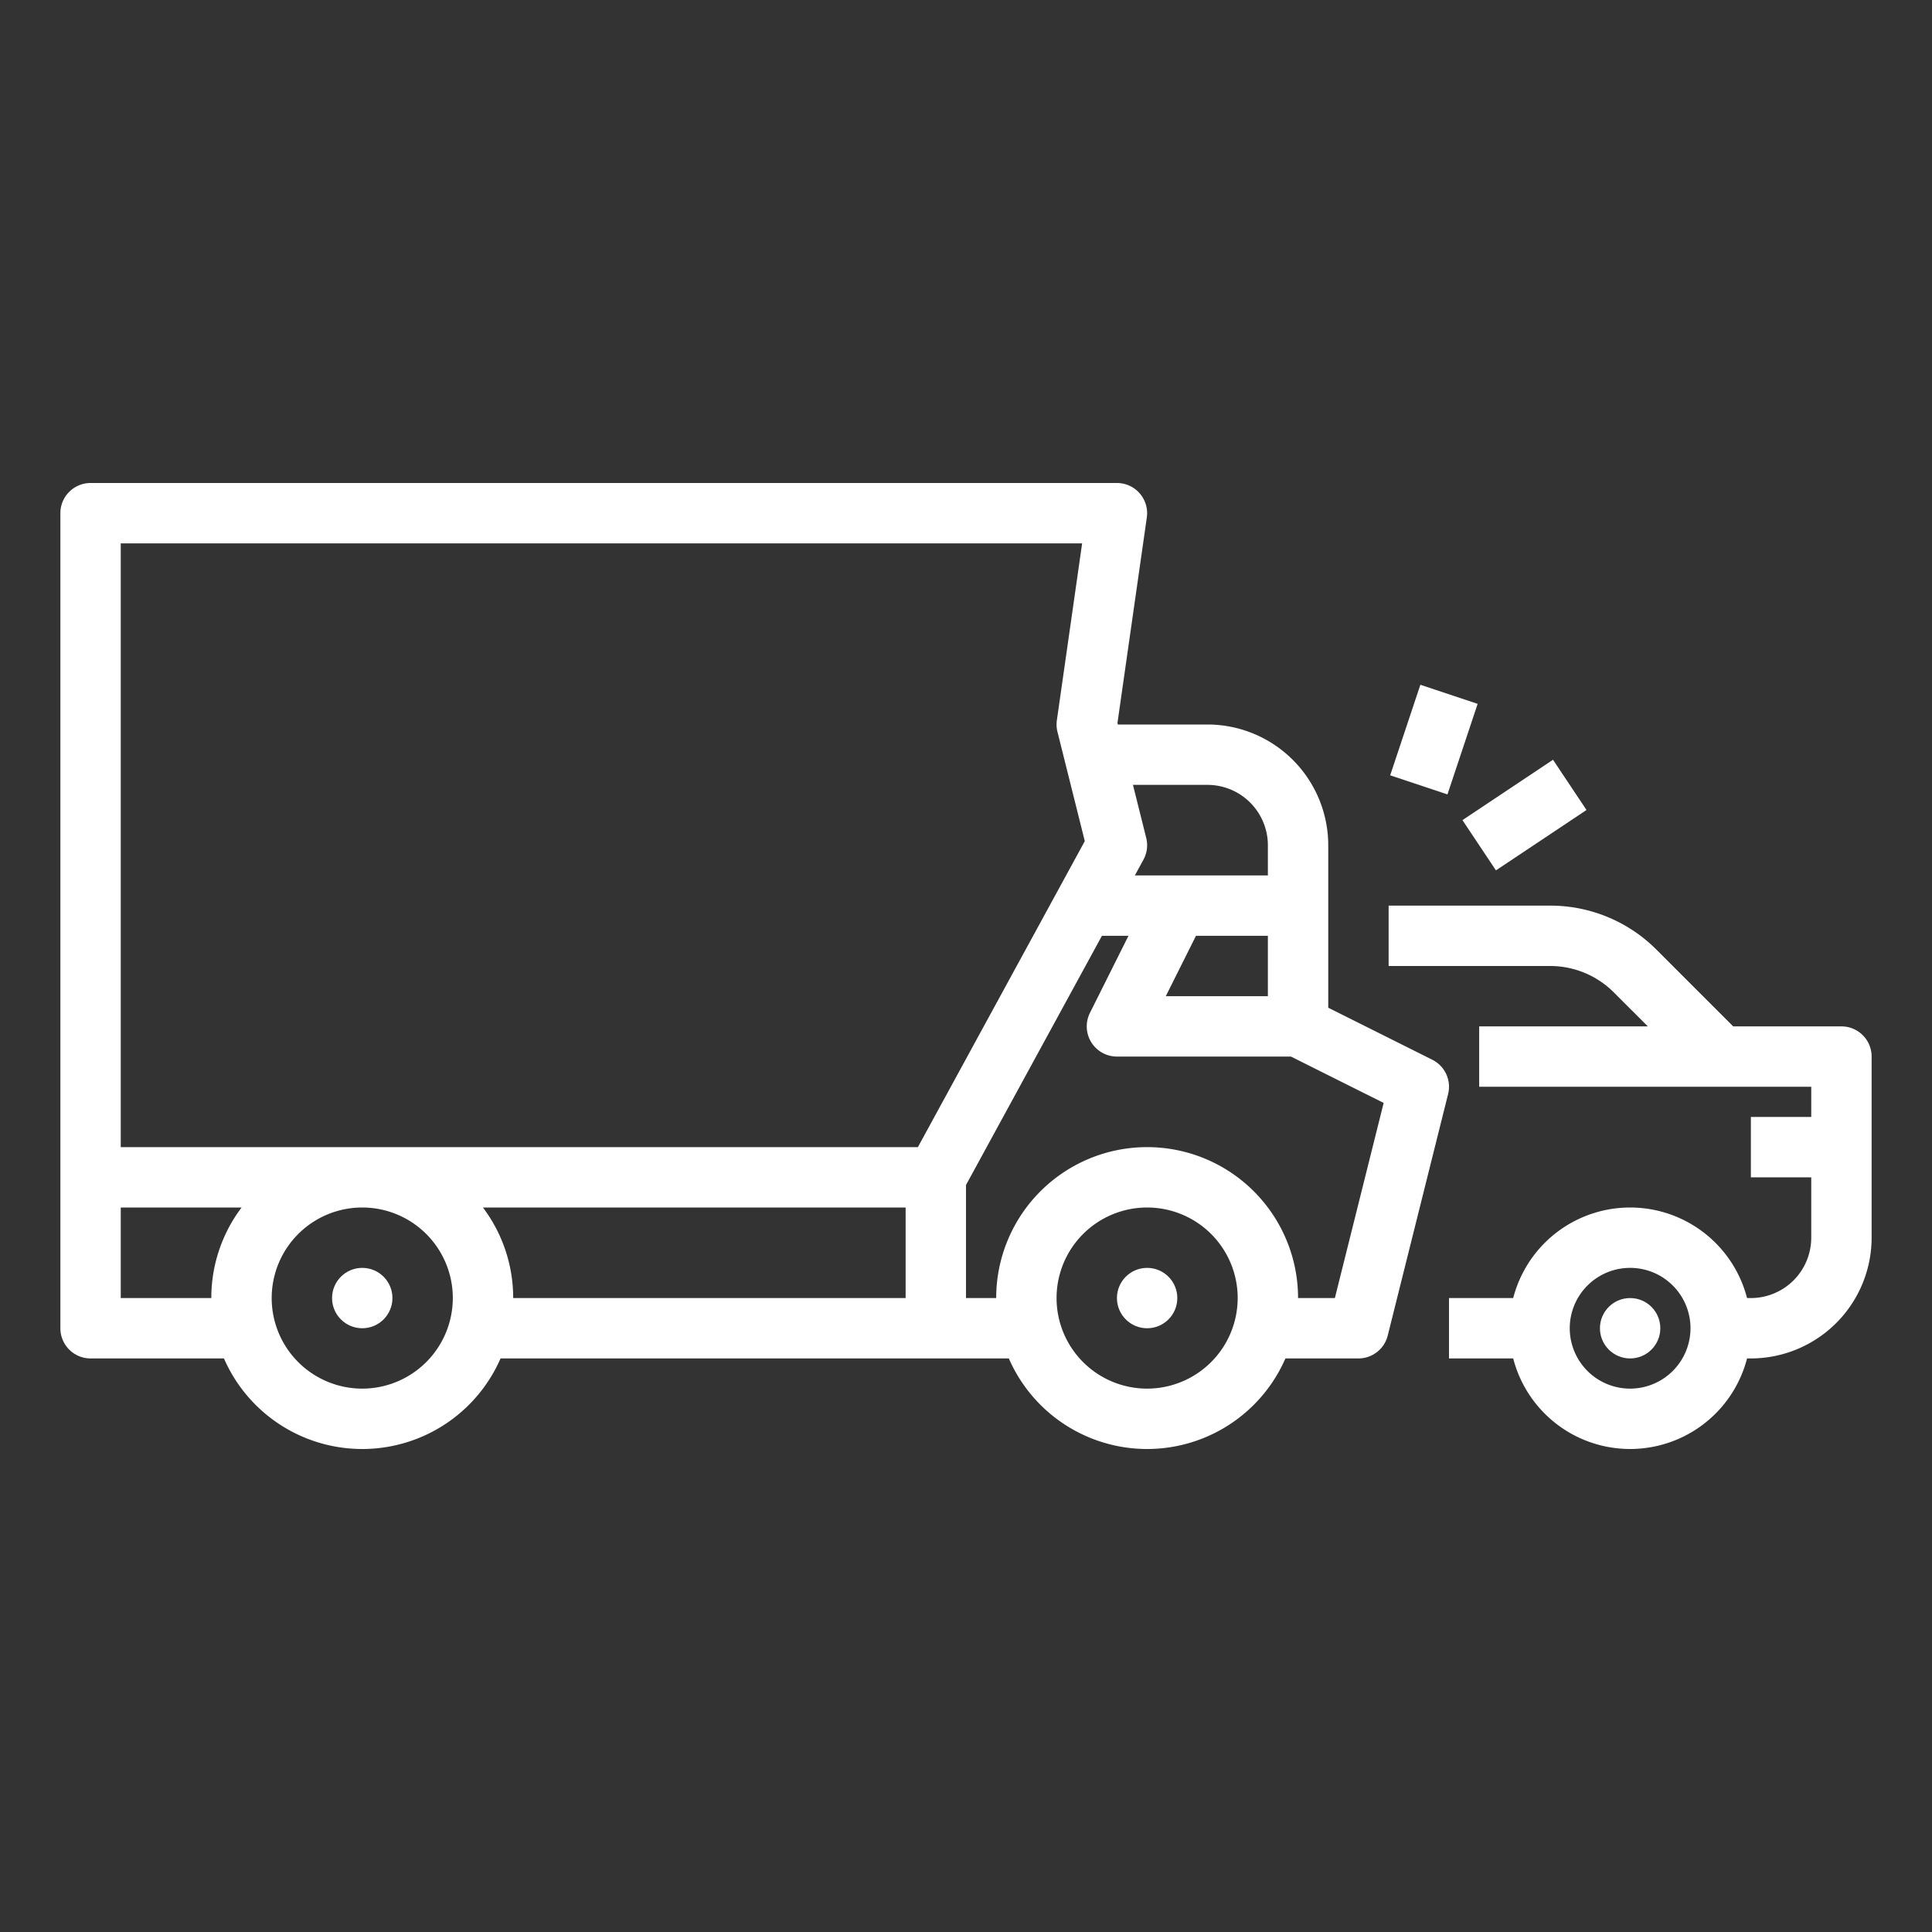 <svg xmlns="http://www.w3.org/2000/svg" version="1.1" xmlns:xlink="http://www.w3.org/1999/xlink" width="512" height="512" x="0" y="0" viewBox="0 0 512 512" style="enable-background:new 0 0 512 512" xml:space="preserve" class=""><rect x="0" y="0" width="512" height="512" fill="#333333" stroke="none"/><g><circle cx="96" cy="344" r="8" fill="#ffffff" opacity="1" data-original="#000000"></circle><circle cx="304" cy="344" r="8" fill="#ffffff" opacity="1" data-original="#000000"></circle><circle cx="432" cy="352" r="8" fill="#ffffff" opacity="1" data-original="#000000"></circle><path d="M24 360h35.35a39.984 39.984 0 0 0 73.3 0h134.7a39.984 39.984 0 0 0 73.3 0H360a8 8 0 0 0 7.761-6.06l16-64a8 8 0 0 0-4.183-9.095L352 267.055V224a32.036 32.036 0 0 0-32-32h-23.754l-.105-.42 7.778-54.449A8 8 0 0 0 296 128H24a8 8 0 0 0-8 8v216a8 8 0 0 0 8 8Zm8-16v-24h32.022A39.79 39.79 0 0 0 56 344Zm64 24a24 24 0 1 1 24-24 24.027 24.027 0 0 1-24 24Zm40-24a39.79 39.79 0 0 0-8.022-24H240v24Zm168 24a24 24 0 1 1 24-24 24.027 24.027 0 0 1-24 24Zm62.683-75.714L353.753 344H344a40 40 0 0 0-80 0h-8v-29.96L292.022 248h7.034l-10.211 20.422A8 8 0 0 0 296 280h46.112ZM336 264h-27.056l8-16H336Zm-16-56a16.018 16.018 0 0 1 16 16v8h-35.251l2.274-4.169a8 8 0 0 0 .738-5.771L300.246 208Zm-33.224-64-6.695 46.869a7.999 7.999 0 0 0 .158 3.071l7.242 28.97-44.23 81.09H32V144Z" fill="#ffffff" opacity="1" data-original="#000000"></path><path d="M488 272h-28.687l-20.284-20.284A39.736 39.736 0 0 0 410.745 240H368v16h42.745a23.845 23.845 0 0 1 16.97 7.03l8.972 8.97H392v16h88v8h-16v16h16v16a16.018 16.018 0 0 1-16 16h-1.013a32.005 32.005 0 0 0-61.974 0H384v16h17.013a32.005 32.005 0 0 0 61.974 0H464a32.036 32.036 0 0 0 32-32v-48a8 8 0 0 0-8-8Zm-56 96a16 16 0 1 1 16-16 16.018 16.018 0 0 1-16 16ZM368.41 205.47l8-24 15.18 5.06-8 24zM387.563 217.343l24-16 8.874 13.314-24 16z" fill="#ffffff" opacity="1" data-original="#000000"></path></g></svg>